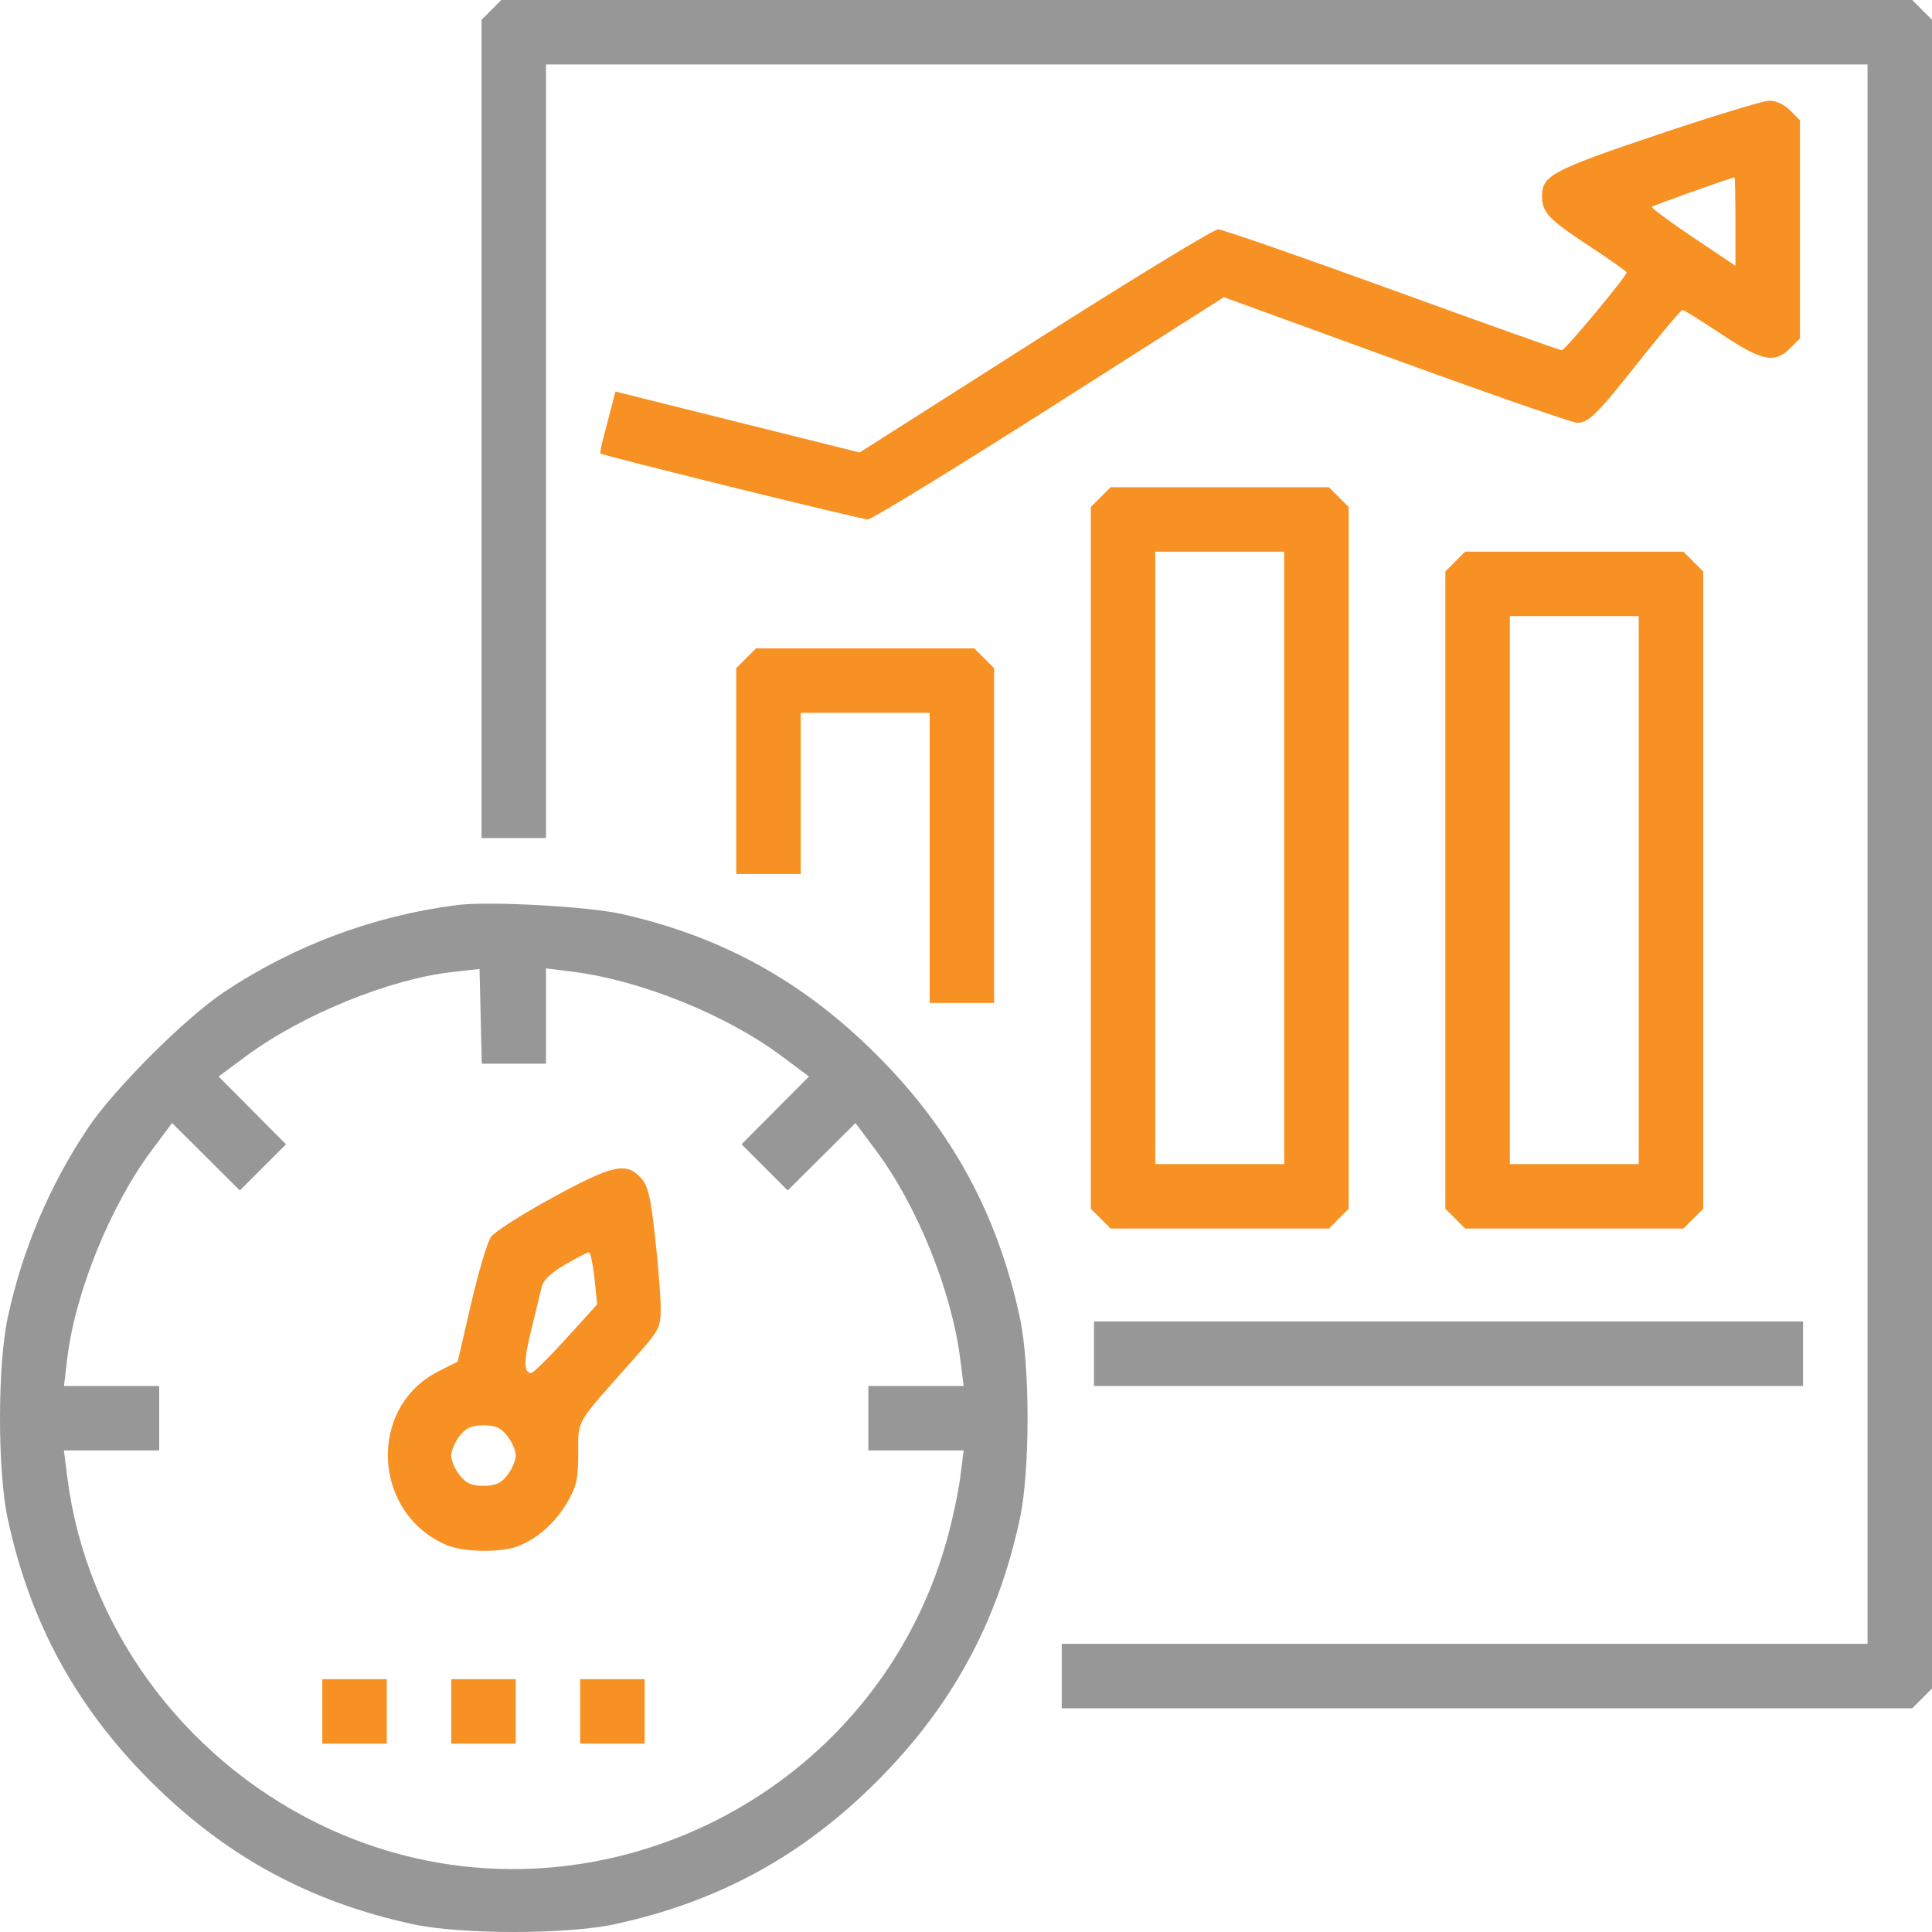 <svg width="80" height="80" viewBox="0 0 80 80" fill="none" xmlns="http://www.w3.org/2000/svg">
<path fill-rule="evenodd" clip-rule="evenodd" d="M20.35 0.41L19.94 0.819V17.76V34.701H21.275H22.609V18.685V2.669H49.97H77.331V35.369V68.068H60.647H43.964V69.403V70.737H61.572H79.181L79.59 70.328L80 69.918V35.369V0.819L79.59 0.41L79.181 0H49.97H20.759L20.35 0.41ZM18.939 37.475C15.473 37.916 12.154 39.156 9.263 41.09C7.655 42.165 4.715 45.106 3.639 46.713C2.051 49.088 0.926 51.745 0.321 54.554C-0.107 56.537 -0.107 60.913 0.321 62.896C1.244 67.182 3.141 70.665 6.238 73.762C9.335 76.859 12.818 78.755 17.104 79.679C19.087 80.107 23.463 80.107 25.445 79.679C29.732 78.755 33.214 76.859 36.311 73.762C39.408 70.665 41.305 67.182 42.229 62.896C42.656 60.913 42.656 56.537 42.229 54.554C41.305 50.269 39.408 46.786 36.311 43.689C33.272 40.65 29.935 38.801 25.779 37.853C24.386 37.536 20.255 37.307 18.939 37.475ZM21.28 44.044H22.609V42.071V40.097L23.735 40.24C26.546 40.597 30.073 42.022 32.35 43.719L33.498 44.576L32.102 45.979L30.706 47.383L31.662 48.338L32.617 49.294L34.021 47.898L35.424 46.502L36.281 47.65C37.978 49.926 39.403 53.454 39.76 56.264L39.903 57.391H37.929H35.956V58.725V60.06H37.929H39.903L39.76 61.186C39.681 61.805 39.428 62.984 39.197 63.804C36.064 74.946 23.518 80.594 13.18 75.516C7.512 72.731 3.564 67.286 2.789 61.186L2.646 60.06H4.62H6.593V58.725V57.391H4.622H2.65L2.787 56.238C3.111 53.528 4.571 49.926 6.269 47.65L7.125 46.502L8.528 47.898L9.932 49.294L10.887 48.338L11.843 47.383L10.447 45.979L9.051 44.576L10.199 43.725C12.517 42.009 16.149 40.533 18.765 40.244L19.857 40.123L19.904 42.084L19.95 44.044H21.28ZM45.299 56.056V57.391H59.98H74.661V56.056V54.721H59.98H45.299V56.056Z" fill="#979797"/>
<path fill-rule="evenodd" clip-rule="evenodd" d="M22.856 49.603C21.617 50.279 20.481 51.005 20.331 51.215C20.182 51.425 19.81 52.673 19.506 53.989L18.953 56.38L18.15 56.787C15.2 58.282 15.421 62.69 18.511 63.985C19.201 64.274 20.742 64.297 21.437 64.029C22.249 63.716 22.985 63.067 23.478 62.227C23.872 61.557 23.941 61.254 23.944 60.179C23.947 58.764 23.794 59.028 26.151 56.376C27.328 55.052 27.36 54.992 27.357 54.141C27.355 53.659 27.25 52.34 27.124 51.209C26.931 49.487 26.832 49.086 26.514 48.748C25.916 48.111 25.341 48.245 22.856 49.603ZM24.614 52.928L24.729 54.009L23.439 55.431C22.729 56.213 22.08 56.852 21.996 56.852C21.681 56.852 21.68 56.355 21.995 55.081C22.174 54.358 22.365 53.566 22.421 53.321C22.491 53.011 22.787 52.722 23.398 52.366C23.88 52.085 24.325 51.853 24.386 51.851C24.448 51.849 24.55 52.334 24.614 52.928ZM21.009 59.461C21.199 59.703 21.355 60.068 21.355 60.273C21.355 60.477 21.199 60.843 21.009 61.084C20.742 61.423 20.516 61.524 20.02 61.524C19.524 61.524 19.298 61.423 19.031 61.084C18.841 60.843 18.685 60.477 18.685 60.273C18.685 60.068 18.841 59.703 19.031 59.461C19.298 59.122 19.524 59.021 20.02 59.021C20.516 59.021 20.742 59.122 21.009 59.461ZM13.347 70.867V72.201H14.681H16.016V70.867V69.532H14.681H13.347V70.867ZM18.685 70.867V72.201H20.02H21.355V70.867V69.532H20.02H18.685V70.867ZM24.024 70.867V72.201H25.359H26.693V70.867V69.532H25.359H24.024V70.867Z" fill="#F79124"/>
<path fill-rule="evenodd" clip-rule="evenodd" d="M68.608 5.587C64.29 7.04 63.853 7.271 63.853 8.108C63.853 8.794 64.106 9.066 65.763 10.158C66.639 10.736 67.357 11.24 67.357 11.277C67.357 11.438 64.804 14.502 64.67 14.502C64.589 14.502 61.426 13.376 57.642 11.999C53.857 10.623 50.615 9.497 50.437 9.497C50.259 9.497 46.847 11.576 42.855 14.117L35.596 18.736L30.54 17.475L25.483 16.213L25.305 16.901C25.207 17.279 25.058 17.847 24.975 18.163C24.891 18.479 24.841 18.756 24.864 18.778C24.951 18.865 35.668 21.509 35.934 21.509C36.09 21.509 39.471 19.438 43.448 16.907L50.678 12.306L57.816 14.905C61.742 16.335 65.111 17.505 65.303 17.505C65.79 17.505 66.094 17.202 67.939 14.877C68.831 13.753 69.61 12.834 69.668 12.834C69.728 12.834 70.451 13.284 71.277 13.835C72.956 14.953 73.484 15.063 74.121 14.426L74.531 14.017V9.497V4.977L74.121 4.568C73.87 4.317 73.531 4.163 73.245 4.171C72.989 4.178 70.902 4.815 68.608 5.587ZM71.861 9.167V11.006L70.095 9.821C69.124 9.169 68.362 8.603 68.403 8.562C68.455 8.509 71.193 7.531 71.82 7.341C71.842 7.334 71.861 8.155 71.861 9.167ZM45.577 20.584L45.168 20.993V35.523V50.053L45.577 50.462L45.987 50.871H50.507H55.026L55.436 50.462L55.845 50.053V35.523V20.993L55.436 20.584L55.026 20.174H50.507H45.987L45.577 20.584ZM53.176 35.523V48.202H50.507H47.837V35.523V22.843H50.507H53.176V35.523ZM60.259 23.253L59.849 23.662V36.858V50.053L60.259 50.462L60.668 50.871H65.188H69.707L70.117 50.462L70.526 50.053V36.858V23.662L70.117 23.253L69.707 22.843H65.188H60.668L60.259 23.253ZM67.857 36.858V48.202H65.188H62.519V36.858V25.513H65.188H67.857V36.858ZM30.896 27.257L30.486 27.666V31.928V36.19H31.821H33.156V32.853V29.517H35.825H38.495V35.523V41.529H39.829H41.164V34.598V27.666L40.754 27.257L40.345 26.848H35.825H31.305L30.896 27.257Z" fill="#F79124"/>
</svg>
